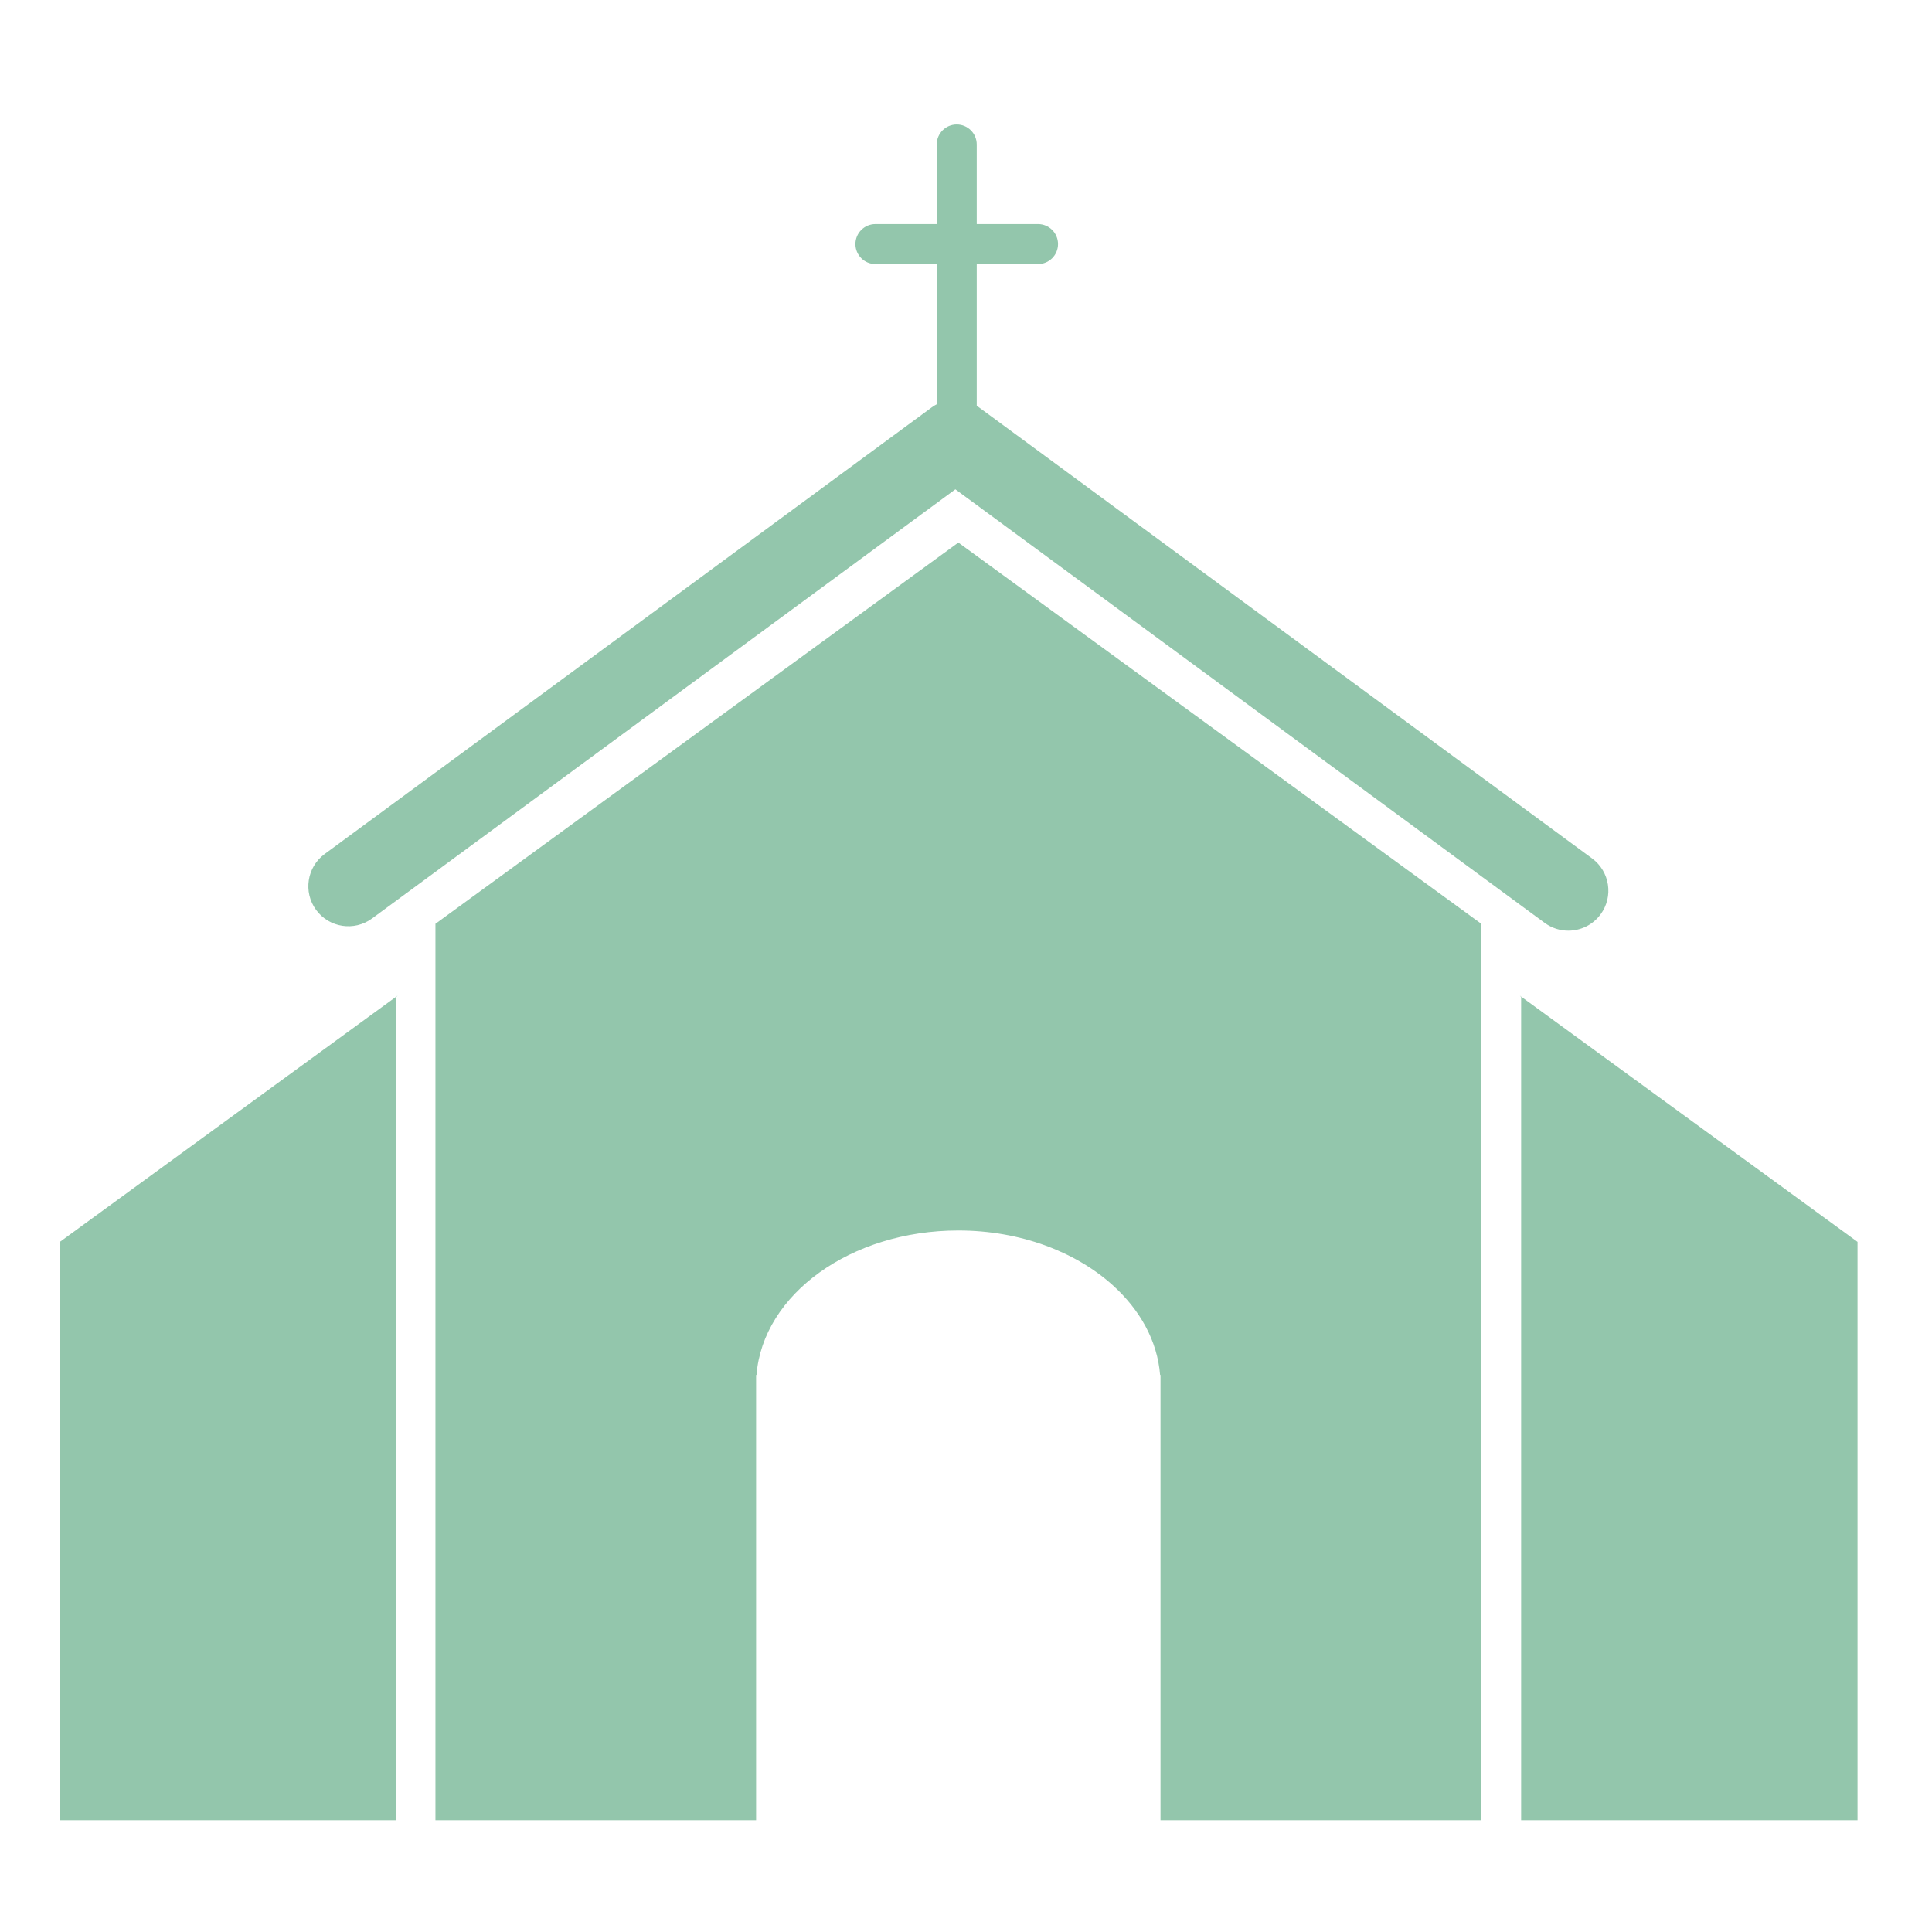 <?xml version="1.0" encoding="UTF-8" standalone="no"?>
<!-- Created with Inkscape (http://www.inkscape.org/) -->

<svg
   xmlns:dc="http://purl.org/dc/elements/1.1/"
   xmlns:cc="http://creativecommons.org/ns#"
   xmlns:rdf="http://www.w3.org/1999/02/22-rdf-syntax-ns#"
   xmlns:svg="http://www.w3.org/2000/svg"
   xmlns="http://www.w3.org/2000/svg"
   xmlns:sodipodi="http://sodipodi.sourceforge.net/DTD/sodipodi-0.dtd"
   xmlns:inkscape="http://www.inkscape.org/namespaces/inkscape"
   width="46"
   height="46"
   viewBox="0 0 12.171 12.171"
   version="1.1"
   id="svg8"
   inkscape:version="0.92.4 (5da689c313, 2019-01-14)"
   sodipodi:docname="church.svg">
  <defs
     id="defs2" />
  <sodipodi:namedview
     id="base"
     pagecolor="#ffffff"
     bordercolor="#666666"
     borderopacity="1.0"
     inkscape:pageopacity="0.0"
     inkscape:pageshadow="2"
     inkscape:zoom="11.2"
     inkscape:cx="21.01927"
     inkscape:cy="21.419188"
     inkscape:document-units="px"
     inkscape:current-layer="layer1"
     showgrid="false"
     units="px"
     inkscape:window-width="1276"
     inkscape:window-height="822"
     inkscape:window-x="1638"
     inkscape:window-y="368"
     inkscape:window-maximized="0" />
  <g
     inkscape:label="Layer 1"
     inkscape:groupmode="layer"
     id="layer1"
     transform="translate(0,-284.829)">
    <g
       transform="matrix(0.063,0,0,-0.063,-1.276,297.294)"
       inkscape:label="ink_ext_XXXXXX"
       id="g861">
      <g
         transform="scale(0.1)"
         id="g863">
        <path
           inkscape:connector-curvature="0"
           id="path865"
           style="fill:#93c6ac;fill-opacity:1;fill-rule:nonzero;stroke:none"
           d="m 1722.61,982.719 -0.17,-0.117 1.16,-0.84 V 158.469 h 129.41 206.96 V 736.77 l -337.36,245.949" />
        <path
           inkscape:connector-curvature="0"
           id="path867"
           style="fill:#93c6ac;fill-opacity:1;fill-rule:nonzero;stroke:none"
           d="m 599.781,982.719 0.168,-0.117 -1.156,-0.84 V 158.469 H 469.375 262.426 V 736.77 l 337.355,245.949" />
        <path
           inkscape:connector-curvature="0"
           id="path869"
           style="fill:#93c6ac;fill-opacity:1;fill-rule:nonzero;stroke:none"
           d="M 1682.49,1055.73 1160.85,1436.04 637.957,1054.82 V 158.469 h 320.645 v 445.269 h 0.41 c 6.402,80.563 94.278,144.403 201.778,144.403 62.09,0 117.51,-21.371 154.59,-54.879 27.12,-24.512 44.48,-55.492 47.19,-89.524 h 0.41 V 158.469 h 177.62 143.15 v 896.351 l -1.26,0.91" />
        <path
           inkscape:connector-curvature="0"
           id="path871"
           style="fill:#93c6ac;fill-opacity:1;fill-rule:nonzero;stroke:none"
           d="m 1770.8,1047.96 c -8.24,0 -16.54,2.54 -23.68,7.79 l -589.25,433.53 -583.296,-429.14 c -17.793,-13.07 -42.82,-9.28 -55.918,8.51 -13.093,17.8 -9.277,42.83 8.516,55.93 l 606.988,446.58 c 14.11,10.37 33.31,10.37 47.41,0 l 612.96,-450.97 c 17.79,-13.1 21.61,-38.13 8.51,-55.93 -7.83,-10.65 -19.96,-16.29 -32.24,-16.3" />
        <path
           inkscape:connector-curvature="0"
           id="path873"
           style="fill:#93c6ac;fill-opacity:1;fill-rule:nonzero;stroke:none"
           d="m 1159.22,1536.75 c -11.04,0 -20,8.95 -20,20 v 277.38 c 0,11.04 8.96,20 20,20 11.05,0 20,-8.96 20,-20 v -277.38 c 0,-11.05 -8.95,-20 -20,-20" />
        <path
           inkscape:connector-curvature="0"
           id="path875"
           style="fill:#93c6ac;fill-opacity:1;fill-rule:nonzero;stroke:none"
           d="m 1240.51,1714.53 h -162.58 c -11.04,0 -20,8.96 -20,20 0,11.05 8.96,20 20,20 h 162.58 c 11.05,0 20,-8.95 20,-20 0,-11.04 -8.95,-20 -20,-20" />
      </g>
    </g>
  </g>
</svg>
